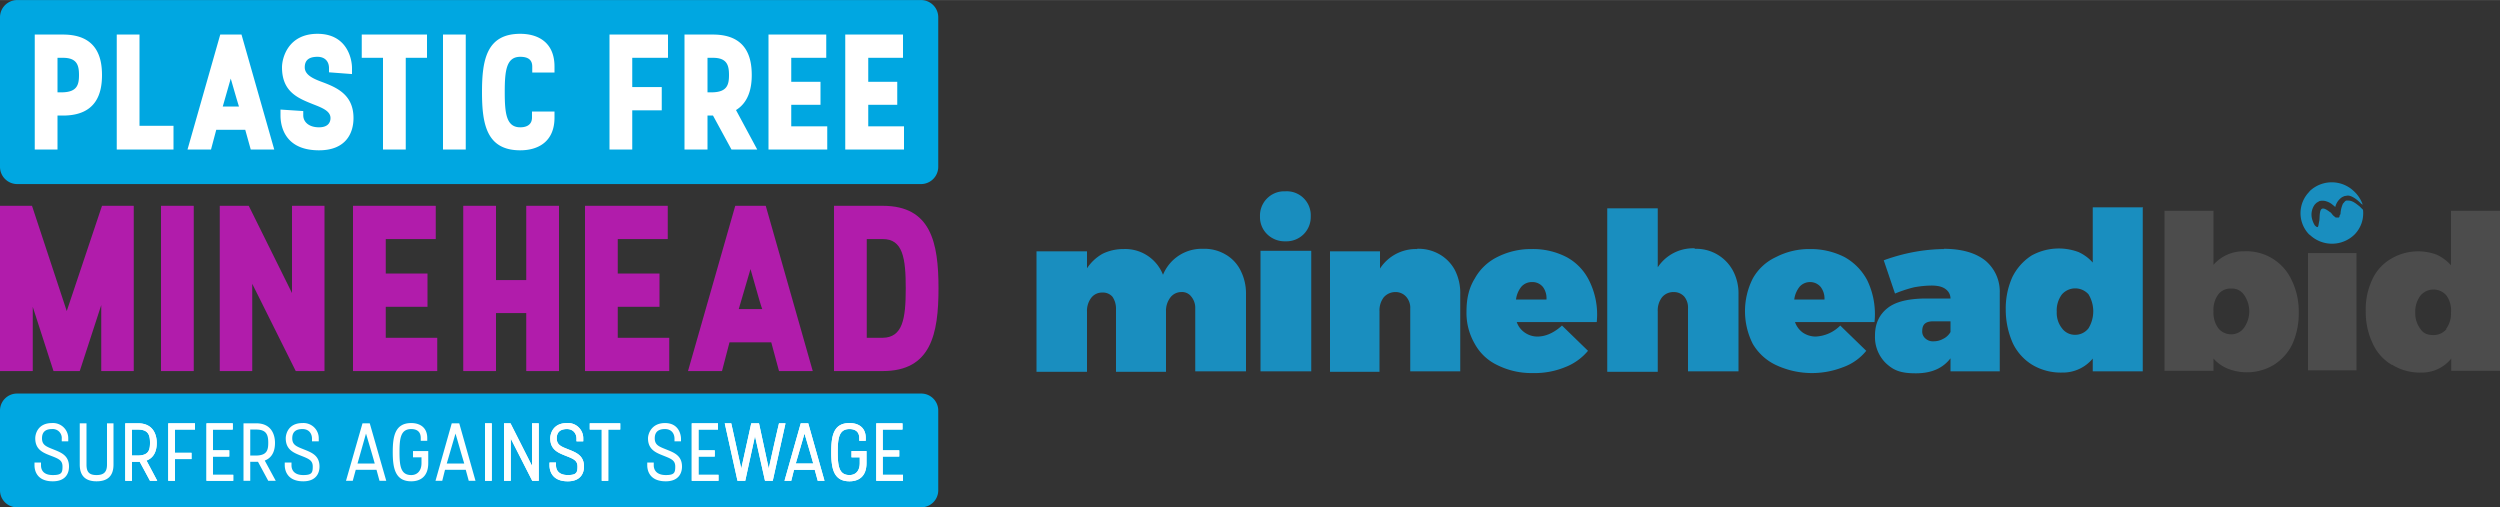 <svg xmlns="http://www.w3.org/2000/svg" width="413.9" height="84" viewBox="0 0 1000 202.9">
  <rect x="0" y="0" width="1000" height="202.9" fill="#333333" stroke="none"/>
  <path d="M891 147.4a15.6 15.6 0 0 1-5.6-4v4.9h-19.6v-64h19.6v21.6a15.8 15.8 0 0 1 12.2-5.4 19.9 19.9 0 0 1 19.1 11.6 28.5 28.5 0 0 1 2.8 12.9 29.7 29.7 0 0 1-2.6 12.7 20.1 20.1 0 0 1-7.5 8.3 20.9 20.9 0 0 1-18.4 1.4Zm6.6-16.3a11.4 11.4 0 0 0 0-13.2 5.8 5.8 0 0 0-5.2-2.5 6.1 6.1 0 0 0-5.2 2.5 10.3 10.3 0 0 0-1.8 6.6 10.5 10.5 0 0 0 1.8 6.6 6.5 6.5 0 0 0 5.2 2.6 6.2 6.2 0 0 0 5.2-2.6Zm25.6 17.2v-47.1h19.4v46.9h-19.4Zm33.5-2.4a18.9 18.9 0 0 1-7.6-8.5 29.2 29.2 0 0 1-2.8-12.9 28 28 0 0 1 2.6-12.7 18.4 18.4 0 0 1 7.5-8.3 21.2 21.2 0 0 1 18.4-1.6 17.6 17.6 0 0 1 5.6 4.2V84.3h19.6v64h-19.5v-4.9a15 15 0 0 1-12.1 5.6 20.8 20.8 0 0 1-11.5-3.1Zm21.7-14.3a10.3 10.3 0 0 0 2-6.6 10.3 10.3 0 0 0-1.8-6.8 6.8 6.8 0 0 0-10.4 0 10.6 10.6 0 0 0-2.1 6.8 10.4 10.4 0 0 0 2.1 6.6c1.2 1.8 2.9 2.4 5.2 2.4a6.6 6.6 0 0 0 5.2-2.4Z" fill="#4c4c4c"/>
  <path d="M481.2 99.5a16.6 16.6 0 0 1 8.9 2.2 15.1 15.1 0 0 1 6.1 6.4 20.2 20.2 0 0 1 2.2 9.6v30.8h-20.3v-25.1a7.1 7.1 0 0 0-1.6-4.8 4.6 4.6 0 0 0-4-1.8 5.5 5.5 0 0 0-4.3 2.1 8.7 8.7 0 0 0-1.8 5.6v24.2h-20v-25.1a8.4 8.4 0 0 0-1.4-4.9 5 5 0 0 0-4.1-1.7 5.4 5.4 0 0 0-4.4 2.1 8.6 8.6 0 0 0-1.7 5.6v24h-20.2v-48.2h20.2v6.8a18.1 18.1 0 0 1 6.2-5.8 18.8 18.8 0 0 1 8.4-1.9 16.2 16.2 0 0 1 15.8 10.3 16.7 16.7 0 0 1 16-10.4Zm23.1.8h20.2v48.2h-20.3v-48.2Zm9.9-23.8a9.6 9.6 0 0 1 10.1 10.1 9.7 9.7 0 0 1-9.5 9.9h-.6a10 10 0 0 1-7.3-2.8 9.5 9.5 0 0 1-2.9-7.1 9.7 9.7 0 0 1 9.3-10.1Zm52.5 23a16.8 16.8 0 0 1 9.1 2.2 15.9 15.9 0 0 1 6.2 6.4 20.1 20.1 0 0 1 2.1 9.6v30.8h-20v-25.1a6.6 6.6 0 0 0-1.7-4.8 5.6 5.6 0 0 0-4.2-1.8 6.2 6.2 0 0 0-4.7 2.1 8.6 8.6 0 0 0-1.7 5.6v24.2H532v-48.2h20v6.9a17.1 17.1 0 0 1 14.9-7.8Zm45.9.1a29.2 29.2 0 0 1 14 3.2 21.3 21.3 0 0 1 9 9.3 30.3 30.3 0 0 1 3.1 16.7h-32a8.4 8.4 0 0 0 3.2 4.2 8.8 8.8 0 0 0 5 1.6c3.5 0 6.8-1.6 9.9-4.4l10.4 10.1a22.4 22.4 0 0 1-9.3 6.6 32 32 0 0 1-12.7 2.3 30.6 30.6 0 0 1-14.3-3.2 20 20 0 0 1-9-8.5 24.5 24.5 0 0 1-3.3-13c0-5.1 1-9.4 3.3-13.1a20.8 20.8 0 0 1 9-8.6 29.7 29.7 0 0 1 13.9-3.2Zm6 20a7.6 7.6 0 0 0-1.4-4.8 5.4 5.4 0 0 0-4.4-2 5.6 5.6 0 0 0-4.2 1.8 10.1 10.1 0 0 0-2.2 5.2h12.2ZM678 99.5a16.7 16.7 0 0 1 15.1 8.6 19.2 19.2 0 0 1 2.3 9.6v30.8h-20.2v-25.1a6.9 6.9 0 0 0-1.5-4.8 5.6 5.6 0 0 0-4.2-1.8 5.9 5.9 0 0 0-4.7 2.1 8.6 8.6 0 0 0-1.7 5.6v24.2h-20.2V83.3h20.2v23.6a16.9 16.9 0 0 1 14.7-7.6Zm45.9.1a29.7 29.7 0 0 1 13.9 3.2 22.7 22.7 0 0 1 9.1 9.3 31.1 31.1 0 0 1 2.9 16.7H718a8.8 8.8 0 0 0 3.1 4.2 9.3 9.3 0 0 0 5.1 1.6 14.8 14.8 0 0 0 9.9-4.4l10.4 10.1a21 21 0 0 1-9.4 6.6 34 34 0 0 1-26.7-.9 21.2 21.2 0 0 1-9.3-8.5 29 29 0 0 1 0-26.1 20.4 20.4 0 0 1 9.3-8.6 28.9 28.9 0 0 1 13.7-3.2Zm5.9 20a7.6 7.6 0 0 0-1.5-4.8 5.5 5.5 0 0 0-4.2-2 5.6 5.6 0 0 0-4.2 1.8 10.1 10.1 0 0 0-2.2 5.2h12.1Zm47.7-20.1c6.9 0 12.5 1.5 16.5 4.6a16.1 16.1 0 0 1 5.9 13.1v31.3h-19.7v-5.2c-3.1 4-7.6 6-13.9 6s-9-1.3-12-4.1a14.6 14.6 0 0 1-4.3-11c0-4.8 1.7-8.3 4.9-10.9s8-3.7 14-3.9h11.3a4.6 4.6 0 0 0-2-3.8c-1.3-1-3.2-1.4-5.6-1.4a40.1 40.1 0 0 0-7 .7 52 52 0 0 0-7.6 2.5l-4.5-13.3a74.3 74.3 0 0 1 12.5-3.4 68.7 68.7 0 0 1 11.6-1.1Zm-4 37a7.7 7.7 0 0 0 3.6-.9 7 7 0 0 0 3.1-2.8v-4.3h-6.9c-3 0-4.4 1.2-4.4 3.8a3.6 3.6 0 0 0 1.3 3.1 4.4 4.4 0 0 0 3.3 1.1Zm83.6-53.4v65.4h-20v-5.1a15.5 15.5 0 0 1-12.3 5.6 22.2 22.2 0 0 1-11.9-3.1 20.5 20.5 0 0 1-7.8-8.7 33 33 0 0 1-2.8-13.4 30.6 30.6 0 0 1 2.6-12.9 21.6 21.6 0 0 1 7.7-8.7 22.5 22.5 0 0 1 18.8-1.4 16.9 16.9 0 0 1 5.7 4.2V82.9h20.2Zm-27 50.8a6.7 6.7 0 0 0 5.3-2.6 13.1 13.1 0 0 0 0-13.6 7.1 7.1 0 0 0-10.6 0 10.6 10.6 0 0 0-2.1 7 9.9 9.9 0 0 0 2.1 6.6 6.4 6.4 0 0 0 5.2 2.6Zm93.7-40a12.2 12.2 0 0 1-.1-17.2c0-.1.1-.1.1-.2a12.8 12.8 0 0 1 17.8 0 13 13 0 0 1 3.5 5.4l-.7-.5c-1.1-1.2-3.5-3.2-5.3-3.2l-1.3.2-.9.4a6.5 6.5 0 0 0-2.8 4l-.3-.3-1.1-.9a6.9 6.9 0 0 0-1.9-1 5.1 5.1 0 0 0-3-.2l-1.2.7-.7.7a6.9 6.9 0 0 0-1.2 5.2 9.6 9.6 0 0 0 1.2 3.1c.4.4.7.7 1.1.7s.5-1.7.7-2.4 0-3.8.8-4.7 2.5.4 3.2.9.5.3.7.5l.8 1 1.1.9h1.2l.3-.3v-.4l.4-.7a11.3 11.3 0 0 1 1-4.2c.4-.3.7-1 1.3-1.2h.8c1.8 0 3.3 1.4 4.5 2.3l1.4 1.4a12.1 12.1 0 0 1-3.4 9.9 12.9 12.9 0 0 1-18 0Z" fill="#198ebf"/>
  <path d="M368.5 202.9H6.8a6.8 6.8 0 0 1-6.8-6.8v-31.9a6.8 6.8 0 0 1 6.8-6.8h361.7a6.8 6.8 0 0 1 6.8 6.8v31.9a6.8 6.8 0 0 1-6.8 6.8m0-129.3H6.8A6.9 6.9 0 0 1 0 66.8v-60A6.9 6.9 0 0 1 6.8 0h361.7a6.9 6.9 0 0 1 6.8 6.8v60a6.9 6.9 0 0 1-6.8 6.8" fill="#00a7e1"/>
  <path d="M0 82.3h12.8l13.9 42.1 14.1-42.1h12.7v66.1h-13V122l-8.6 26.4H21.4l-8.3-25.7v25.7H0Zm64.4 0h13.1v66.1H64.4Zm23.5 0h11.6l17.3 34.9V82.3h13v66.1h-11.5l-17.4-34.9v34.9h-13Zm53.3 0h33.1v13.3h-20v13.8H171v13.3h-16.7v12.4h20.6v13.3h-33.7Zm44.1 0h13.1V112h12.1V82.3h13.1v66.1h-13.1v-23.2h-12.1v23.2h-13.1Zm48.7 0h33.1v13.3h-20v13.8h16.7v13.3h-16.7v12.4h20.6v13.3H234Zm60.1 0h12.2l18.8 66.1h-13.5l-3.1-11.5h-16.7l-3 11.5h-13.6Zm1.4 41.3h9.4c-.5-1.3-.9-2.5-4.7-16Zm38.1-41.3h19.5c19.3 0 22.3 14.7 22.3 33s-3 33.1-22.3 33.1h-19.5Zm13.1 52.8h6.3c8.1-.1 9.3-7.6 9.3-19.8s-1.2-19.7-9.2-19.7h-6.4Z" fill="#b11cab"/>
  <path fill="#fff" d="M70 183.6h6.6v-2.5H70v-9.3h8v-2.5H67.3v23H70v-8.7zm-17.2-11.8h2.4c4.2 0 4.8 2.3 4.8 5.3s-.6 5-4.8 5.1h-2.4Zm0 12.9h3.1l4.1 7.6h2.9l-4.3-8.1c3.4-1.3 4.1-4.5 4.1-7.1s-1-7.8-7.5-7.8h-5.1v23h2.7Zm40.5 5.2h-8.1v-7.3h6.5v-2.5h-6.5v-8.3h7.9v-2.5H82.6v23h10.7v-2.4zm194.1 0h-8v-7.3h6.5v-2.5h-6.5v-8.3h7.8v-2.5h-10.5v23h10.7v-2.4zm34.4-16.5c1.3 4.4 2.3 7.7 3.5 12h-7Zm-5.3 18.9 1.1-4.4h8.3l1.2 4.4h2.7l-6.5-23h-3l-6.5 23Zm-18.4 0 3.9-17.9 4 17.9h3.1l5.1-23h-2.6c-1.4 5.9-2.8 12.2-4.1 18.1l-3.9-18.1h-3.1l-4 18.1-4-18.1h-2.6l5.1 23Zm63.1-2.4h-8.1v-7.3h6.6v-2.5h-6.6v-8.3h7.9v-2.5h-10.5v23h10.7v-2.4zm-21.4 2.6c3.3 0 6.8-1.6 6.8-7.3v-4.8h-6v2.5h3.3v2.3c0 3.2-1.7 4.8-4.1 4.8-4.2 0-4.7-3.6-4.7-9.2s.5-9.2 4.7-9.2c2.1 0 3.9.9 3.9 3.6v1.1h2.6v-1.1c0-4.3-3-6-6.5-6-6.5 0-7.3 5.3-7.3 11.6s.8 11.7 7.3 11.7m-112.7 0c5 0 6.5-3.1 6.5-5.9 0-4.4-3.1-5.6-6.1-6.8s-4.8-1.8-4.8-4.5 1.7-3.7 4.1-3.7 3.8 1.7 3.8 3.9v1h2.7v-1a6.1 6.1 0 0 0-6.5-6.3c-5.7 0-6.7 4.4-6.7 6.1 0 4.6 3.2 5.8 6.2 7s4.7 1.8 4.7 4.3-.5 3.4-3.9 3.4-4.7-1.8-4.7-3.9V185h-2.6v1.1c0 .9.1 6.4 7.3 6.4M194 169.3h2.7v23H194zm10.3 6.1 8.6 16.9h2.6v-23h-2.7v17l-8.6-17h-2.6v23h2.7v-16.9zm36.4 16.9h2.6v-20.5h4.8v-2.5h-12.2v2.5h4.8v20.5zm-119.4.2c5 0 6.5-3.1 6.5-5.9 0-4.4-3.1-5.6-6.1-6.8s-4.8-1.8-4.8-4.5 1.6-3.7 4.1-3.7 3.8 1.7 3.8 3.9v1h2.7v-1a6.1 6.1 0 0 0-6.5-6.3c-5.7 0-6.7 4.4-6.7 6.1 0 4.6 3.2 5.8 6.2 7s4.6 1.8 4.6 4.3-.4 3.4-3.8 3.4-4.7-1.8-4.7-3.9V185h-2.7v1.1c0 .9.2 6.4 7.4 6.4m-21.2-20.7h2.4c4.2 0 4.8 2.3 4.8 5.3s-.6 5-4.8 5.1h-2.4Zm0 12.9h3.1l4.1 7.6h3l-4.4-8.1c3.4-1.3 4.1-4.5 4.1-7.1s-1-7.8-7.5-7.8h-5.1v23h2.7Zm64.4 7.8c3.3 0 6.8-1.6 6.8-7.3v-4.8h-6.1v2.5h3.4v2.3c0 3.2-1.8 4.8-4.1 4.8-4.2 0-4.7-3.6-4.7-9.2s.5-9.2 4.7-9.2c2.1 0 3.8.9 3.8 3.6v1.1h2.6v-1.1c0-4.3-3-6-6.4-6-6.5 0-7.4 5.3-7.4 11.6s.9 11.7 7.4 11.7m-18.1-19.1c1.3 4.4 2.3 7.7 3.5 12H143Zm-4.1 14.5h8.3l1.2 4.4h2.7l-6.6-23H145l-6.6 23h2.7Zm39.9-14.5c1.3 4.4 2.2 7.7 3.5 12h-7Zm-4.2 14.5h8.3l1.2 4.4h2.7l-6.5-23h-3l-6.5 23h2.7Zm-139.4 4.6c4.2 0 6.8-1.9 6.8-6.7v-16.5h-2.6v16.5c0 2.9-1.2 4.2-4.2 4.2s-4-1.3-4-4.2v-16.5h-2.7v16.5c0 4.8 2.6 6.7 6.7 6.7m-17.5 0c5.1 0 6.5-3.1 6.5-5.9 0-4.4-3.1-5.6-6.1-6.8s-4.7-1.8-4.7-4.5 1.6-3.7 4-3.7a3.6 3.6 0 0 1 3.9 3.9v1h2.6v-1a6.1 6.1 0 0 0-6.5-6.3c-5.7 0-6.7 4.4-6.7 6.1 0 4.6 3.2 5.8 6.3 7s4.6 1.8 4.6 4.3-.4 3.4-3.9 3.4-4.7-1.8-4.7-3.9V185h-2.6v1.1c0 .9.1 6.4 7.3 6.4"/>
  <path fill="#fff" d="M70 183.6h6.6v-2.5H70v-9.3h8v-2.5H67.3v23H70v-8.7zm-17.2-11.8h2.4c4.2 0 4.8 2.3 4.8 5.3s-.6 5-4.8 5.1h-2.4Zm0 12.9h3.1l4.1 7.6h2.9l-4.3-8.1c3.4-1.3 4.1-4.5 4.1-7.1s-1-7.8-7.5-7.8h-5.1v23h2.7Zm40.5 5.2h-8.1v-7.3h6.5v-2.5h-6.5v-8.3h7.9v-2.5H82.6v23h10.7v-2.4zm194.1 0h-8v-7.3h6.5v-2.5h-6.5v-8.3h7.8v-2.5h-10.5v23h10.7v-2.4zm34.4-16.5c1.3 4.4 2.3 7.7 3.5 12h-7Zm-5.3 18.9 1.1-4.4h8.3l1.2 4.4h2.7l-6.5-23h-3l-6.5 23Zm-18.4 0 3.9-17.9 4 17.9h3.1l5.1-23h-2.6c-1.4 5.9-2.8 12.2-4.1 18.1l-3.9-18.1h-3.1l-4 18.1-4-18.1h-2.6l5.1 23Zm63.1-2.4h-8.1v-7.3h6.6v-2.5h-6.6v-8.3h7.9v-2.5h-10.5v23h10.7v-2.4zm-21.4 2.6c3.3 0 6.8-1.6 6.8-7.3v-4.8h-6v2.5h3.3v2.3c0 3.2-1.7 4.8-4.1 4.8-4.2 0-4.7-3.6-4.7-9.2s.5-9.2 4.7-9.2c2.1 0 3.9.9 3.9 3.6v1.1h2.6v-1.1c0-4.3-3-6-6.5-6-6.5 0-7.3 5.3-7.3 11.6s.8 11.7 7.3 11.7m-112.7 0c5 0 6.5-3.1 6.5-5.9 0-4.4-3.1-5.6-6.1-6.8s-4.8-1.8-4.8-4.5 1.7-3.7 4.1-3.7 3.8 1.7 3.8 3.9v1h2.7v-1a6.1 6.1 0 0 0-6.5-6.3c-5.7 0-6.7 4.4-6.7 6.1 0 4.6 3.2 5.8 6.2 7s4.7 1.8 4.7 4.3-.5 3.4-3.9 3.4-4.7-1.8-4.7-3.9V185h-2.6v1.1c0 .9.1 6.4 7.3 6.4M194 169.3h2.7v23H194zm10.3 6.1 8.6 16.9h2.6v-23h-2.7v17l-8.6-17h-2.6v23h2.7v-16.9zm36.4 16.9h2.6v-20.5h4.8v-2.5h-12.2v2.5h4.8v20.5zm25.6.2c5 0 6.5-3.1 6.5-5.9 0-4.4-3.2-5.6-6.2-6.8s-4.7-1.8-4.7-4.5 1.6-3.7 4.1-3.7 3.8 1.7 3.8 3.9v1h2.6v-1c0-1.7-.9-6.3-6.4-6.3s-6.8 4.4-6.8 6.1c0 4.6 3.3 5.8 6.3 7s4.6 1.8 4.6 4.3-.4 3.4-3.8 3.4-4.8-1.8-4.8-3.9V185h-2.6v1.1c0 .9.1 6.4 7.4 6.4M13.9 59.8H23V46.2h2.2c13.5 0 15.6-9.1 15.6-16.2s-2.1-16.2-15.6-16.2H13.9ZM23 23.1h2.2c5.6 0 6.4 3 6.4 6.9s-.8 6.7-6.4 6.9H23Zm23.7 36.7h22.7v-9.5H55.8V13.8h-9.1Zm28.3 0h9.4l2.1-7.9h11.6l2.2 7.9h9.4l-13.1-46h-8.5Zm17.3-28.4c2.7 9.4 3 10.3 3.3 11.2h-6.5Zm19.9 14.7c0 2.1.2 14 15.4 14 10.7 0 13.8-6.8 13.8-12.9 0-9.3-6.6-12.2-12.5-14.4-3.5-1.3-7-2.8-7-5.9s2-4.2 5.1-4.2 4.6 2 4.6 4.5v1.7l9.2.7v-2.4c0-3.7-2-13.7-13.8-13.7s-14.2 9.7-14.2 13.4c0 9.9 6.5 12.4 12.5 14.8 3.6 1.4 6.9 2.7 6.9 5.5 0 1.2-.5 3.7-4.6 3.7s-6.3-2.2-6.3-4.8v-1.7l-9.1-.6Zm32.5-23h8.5v36.7h9.1V23.1h8.5v-9.3h-26.1Zm32.5 36.7h9.1v-46h-9.1Zm44.6-15.2h-9V47c0 2.6-1.8 3.9-4.7 3.9-5.6 0-6.2-5.6-6.2-14.1s.6-14.1 6.2-14.1c3 0 4.8 1.1 4.8 3.9V29h8.9v-2.4c0-9.7-6.6-13.1-13.7-13.1-13.5 0-15.3 10.5-15.3 23.3s1.8 23.3 15.3 23.3c7.1 0 13.7-3.4 13.7-13.1Zm22 15.2h9.1V44.1h11.8v-9.3h-11.8V23.1h14.3v-9.3h-23.4Zm30 0h9.2V46.2h2.2l7.4 13.6h10.3L294.4 44c5.2-3.2 6.3-9.1 6.3-14 0-7.1-2.1-16.2-15.5-16.2h-11.4Zm9.2-36.7h2.2c5.6 0 6.4 3 6.4 6.9s-.8 6.7-6.4 6.9H283Zm24.4 36.7h23.5v-9.3h-14.4v-8.6h11.7v-9.2h-11.7v-9.6h14v-9.3h-23.1Zm30.7 0h23.5v-9.3h-14.3v-8.6h11.6v-9.2h-11.6v-9.6h13.9v-9.3h-23.1Z"/>
</svg>
